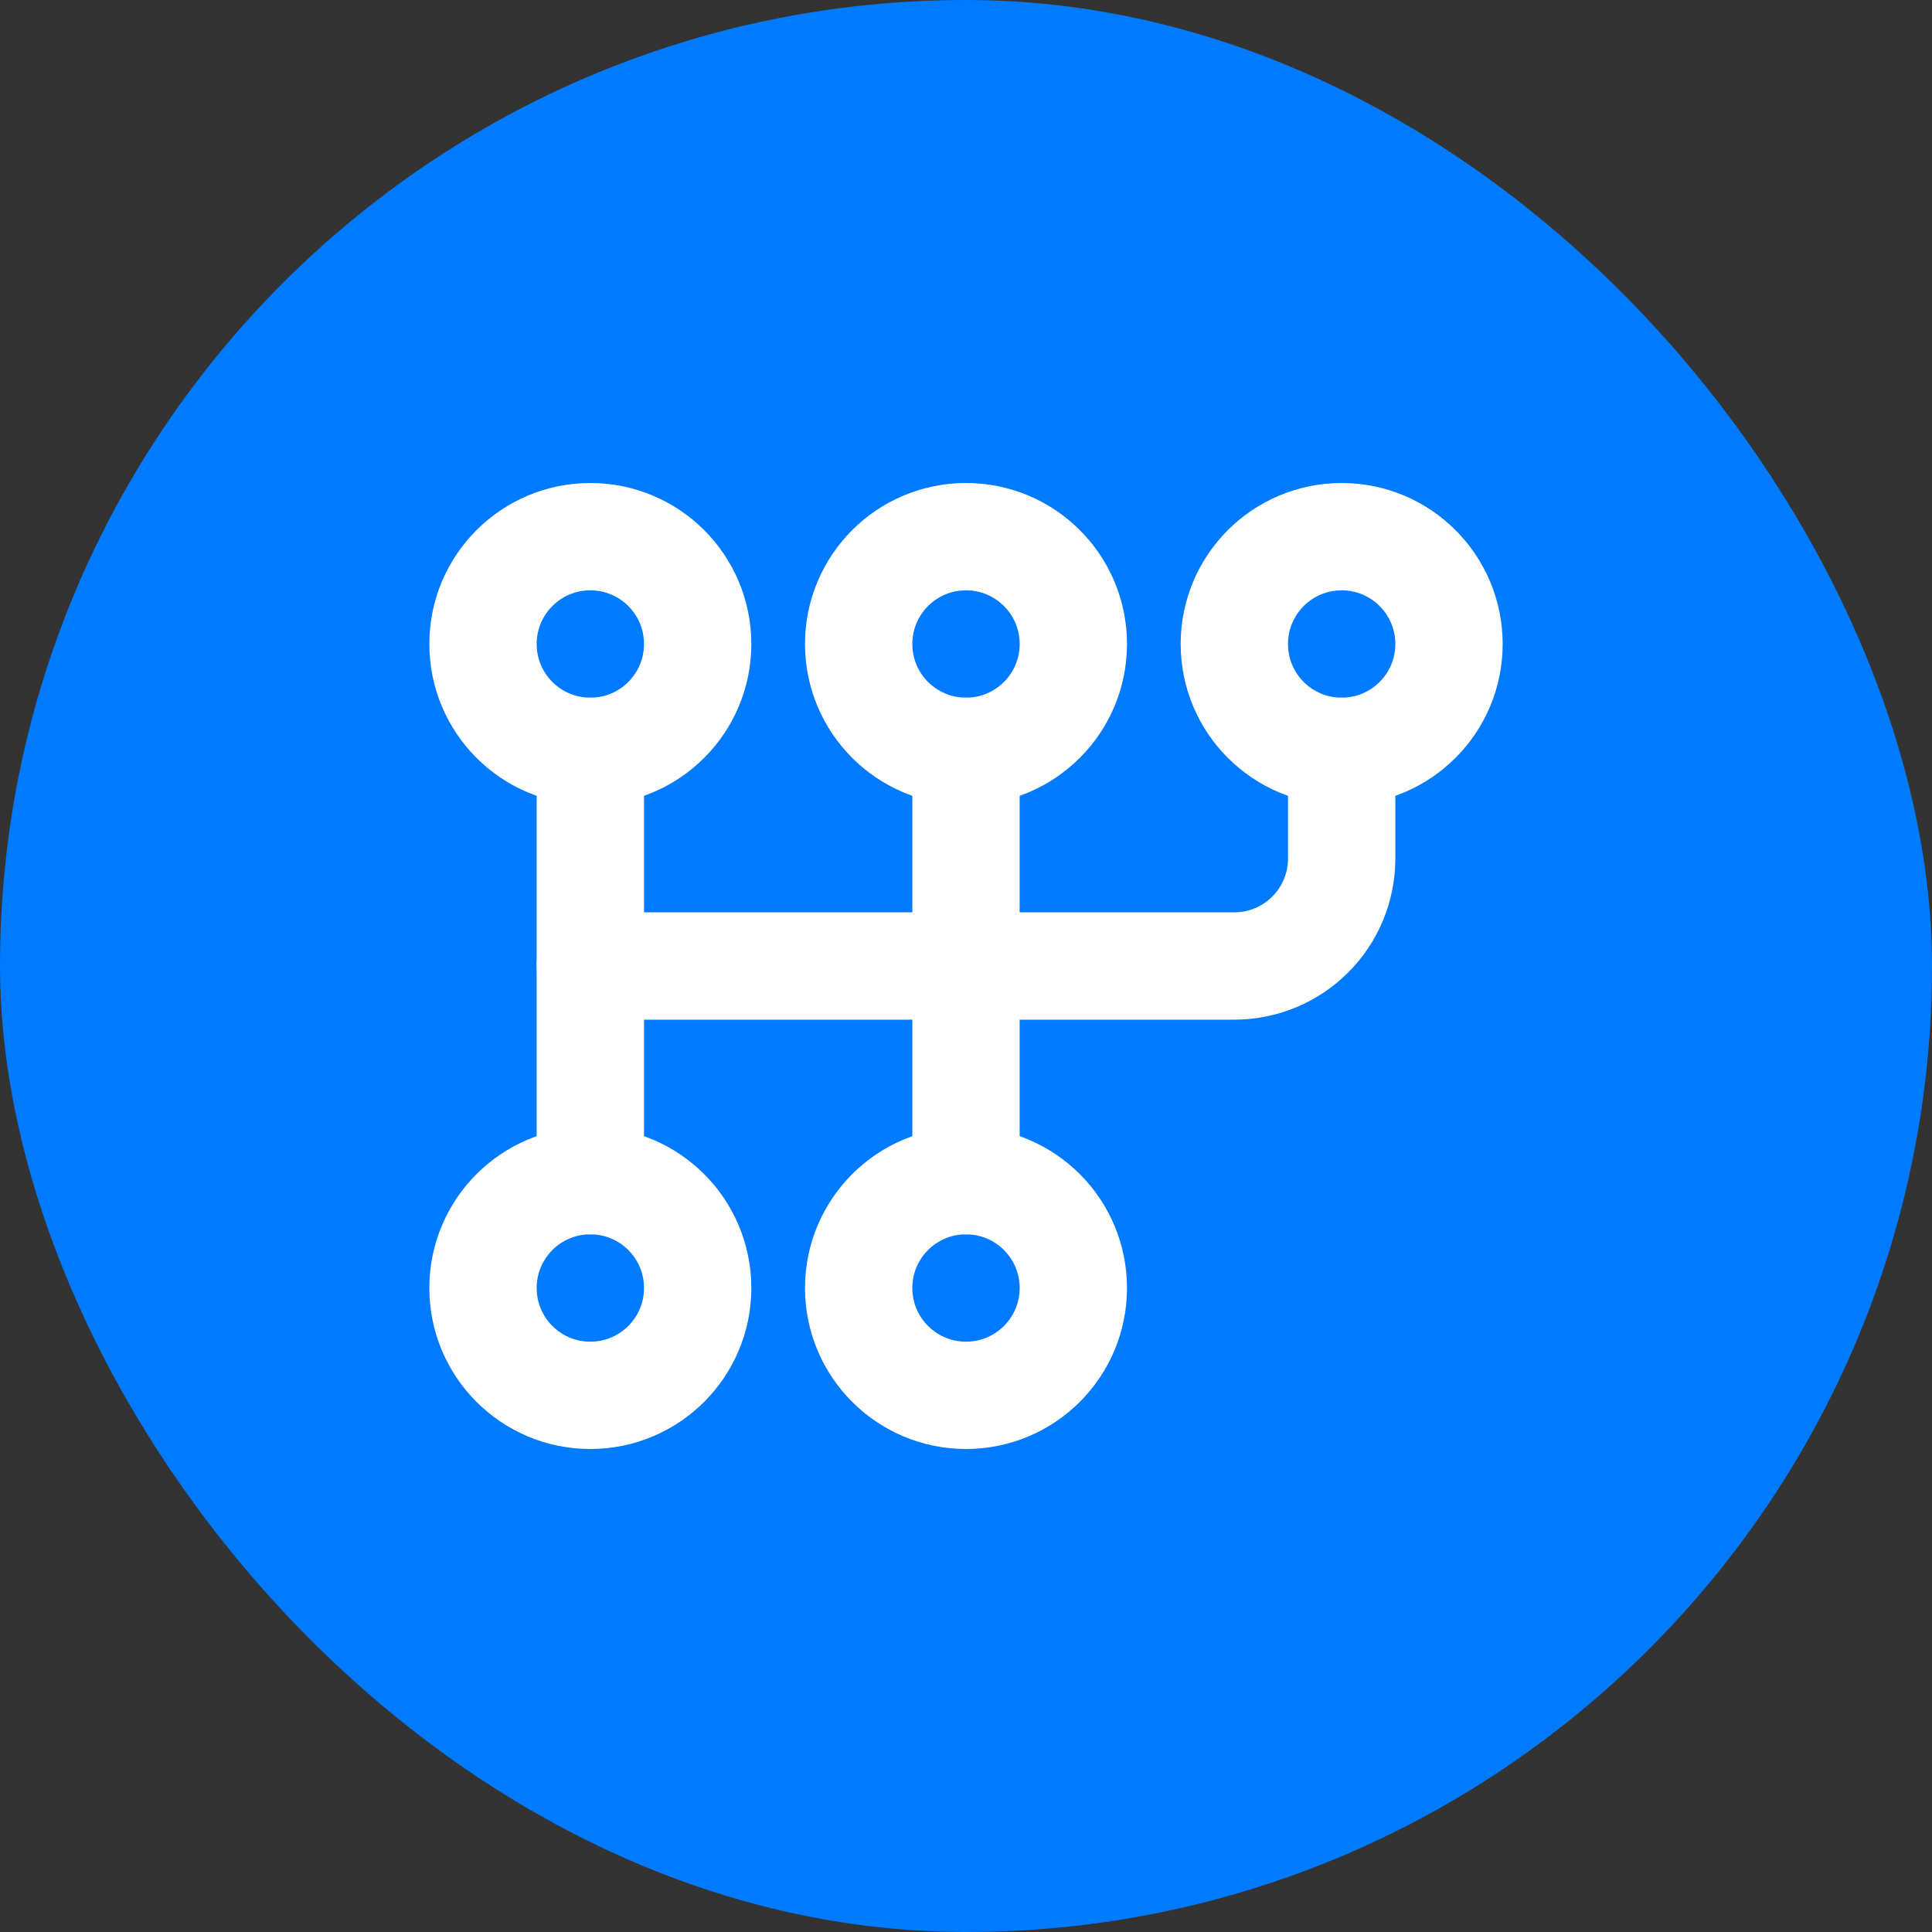 <svg width="36" height="36" viewBox="0 0 36 36" fill="none" xmlns="http://www.w3.org/2000/svg">
<rect x="0" y="0" width="36" height="36" fill="#333333" stroke="none"/>
<rect width="36" height="36" rx="18" fill="#007AFF"/>
<g clip-path="url(#clip0_142_26)">
<path d="M11 14C12.105 14 13 13.105 13 12C13 10.895 12.105 10 11 10C9.895 10 9 10.895 9 12C9 13.105 9.895 14 11 14Z" stroke="white" stroke-width="2" stroke-linecap="round" stroke-linejoin="round"/>
<path d="M18 14C19.105 14 20 13.105 20 12C20 10.895 19.105 10 18 10C16.895 10 16 10.895 16 12C16 13.105 16.895 14 18 14Z" stroke="white" stroke-width="2" stroke-linecap="round" stroke-linejoin="round"/>
<path d="M25 14C26.105 14 27 13.105 27 12C27 10.895 26.105 10 25 10C23.895 10 23 10.895 23 12C23 13.105 23.895 14 25 14Z" stroke="white" stroke-width="2" stroke-linecap="round" stroke-linejoin="round"/>
<path d="M11 26C12.105 26 13 25.105 13 24C13 22.895 12.105 22 11 22C9.895 22 9 22.895 9 24C9 25.105 9.895 26 11 26Z" stroke="white" stroke-width="2" stroke-linecap="round" stroke-linejoin="round"/>
<path d="M18 26C19.105 26 20 25.105 20 24C20 22.895 19.105 22 18 22C16.895 22 16 22.895 16 24C16 25.105 16.895 26 18 26Z" stroke="white" stroke-width="2" stroke-linecap="round" stroke-linejoin="round"/>
<path d="M11 14V22" stroke="white" stroke-width="2" stroke-linecap="round" stroke-linejoin="round"/>
<path d="M18 14V22" stroke="white" stroke-width="2" stroke-linecap="round" stroke-linejoin="round"/>
<path d="M25 14V16C25 16.53 24.789 17.039 24.414 17.414C24.039 17.789 23.53 18 23 18H11" stroke="white" stroke-width="2" stroke-linecap="round" stroke-linejoin="round"/>
</g>
<defs>
<clipPath id="clip0_142_26">
<rect width="24" height="24" fill="white" transform="translate(6 6)"/>
</clipPath>
</defs>
</svg>
